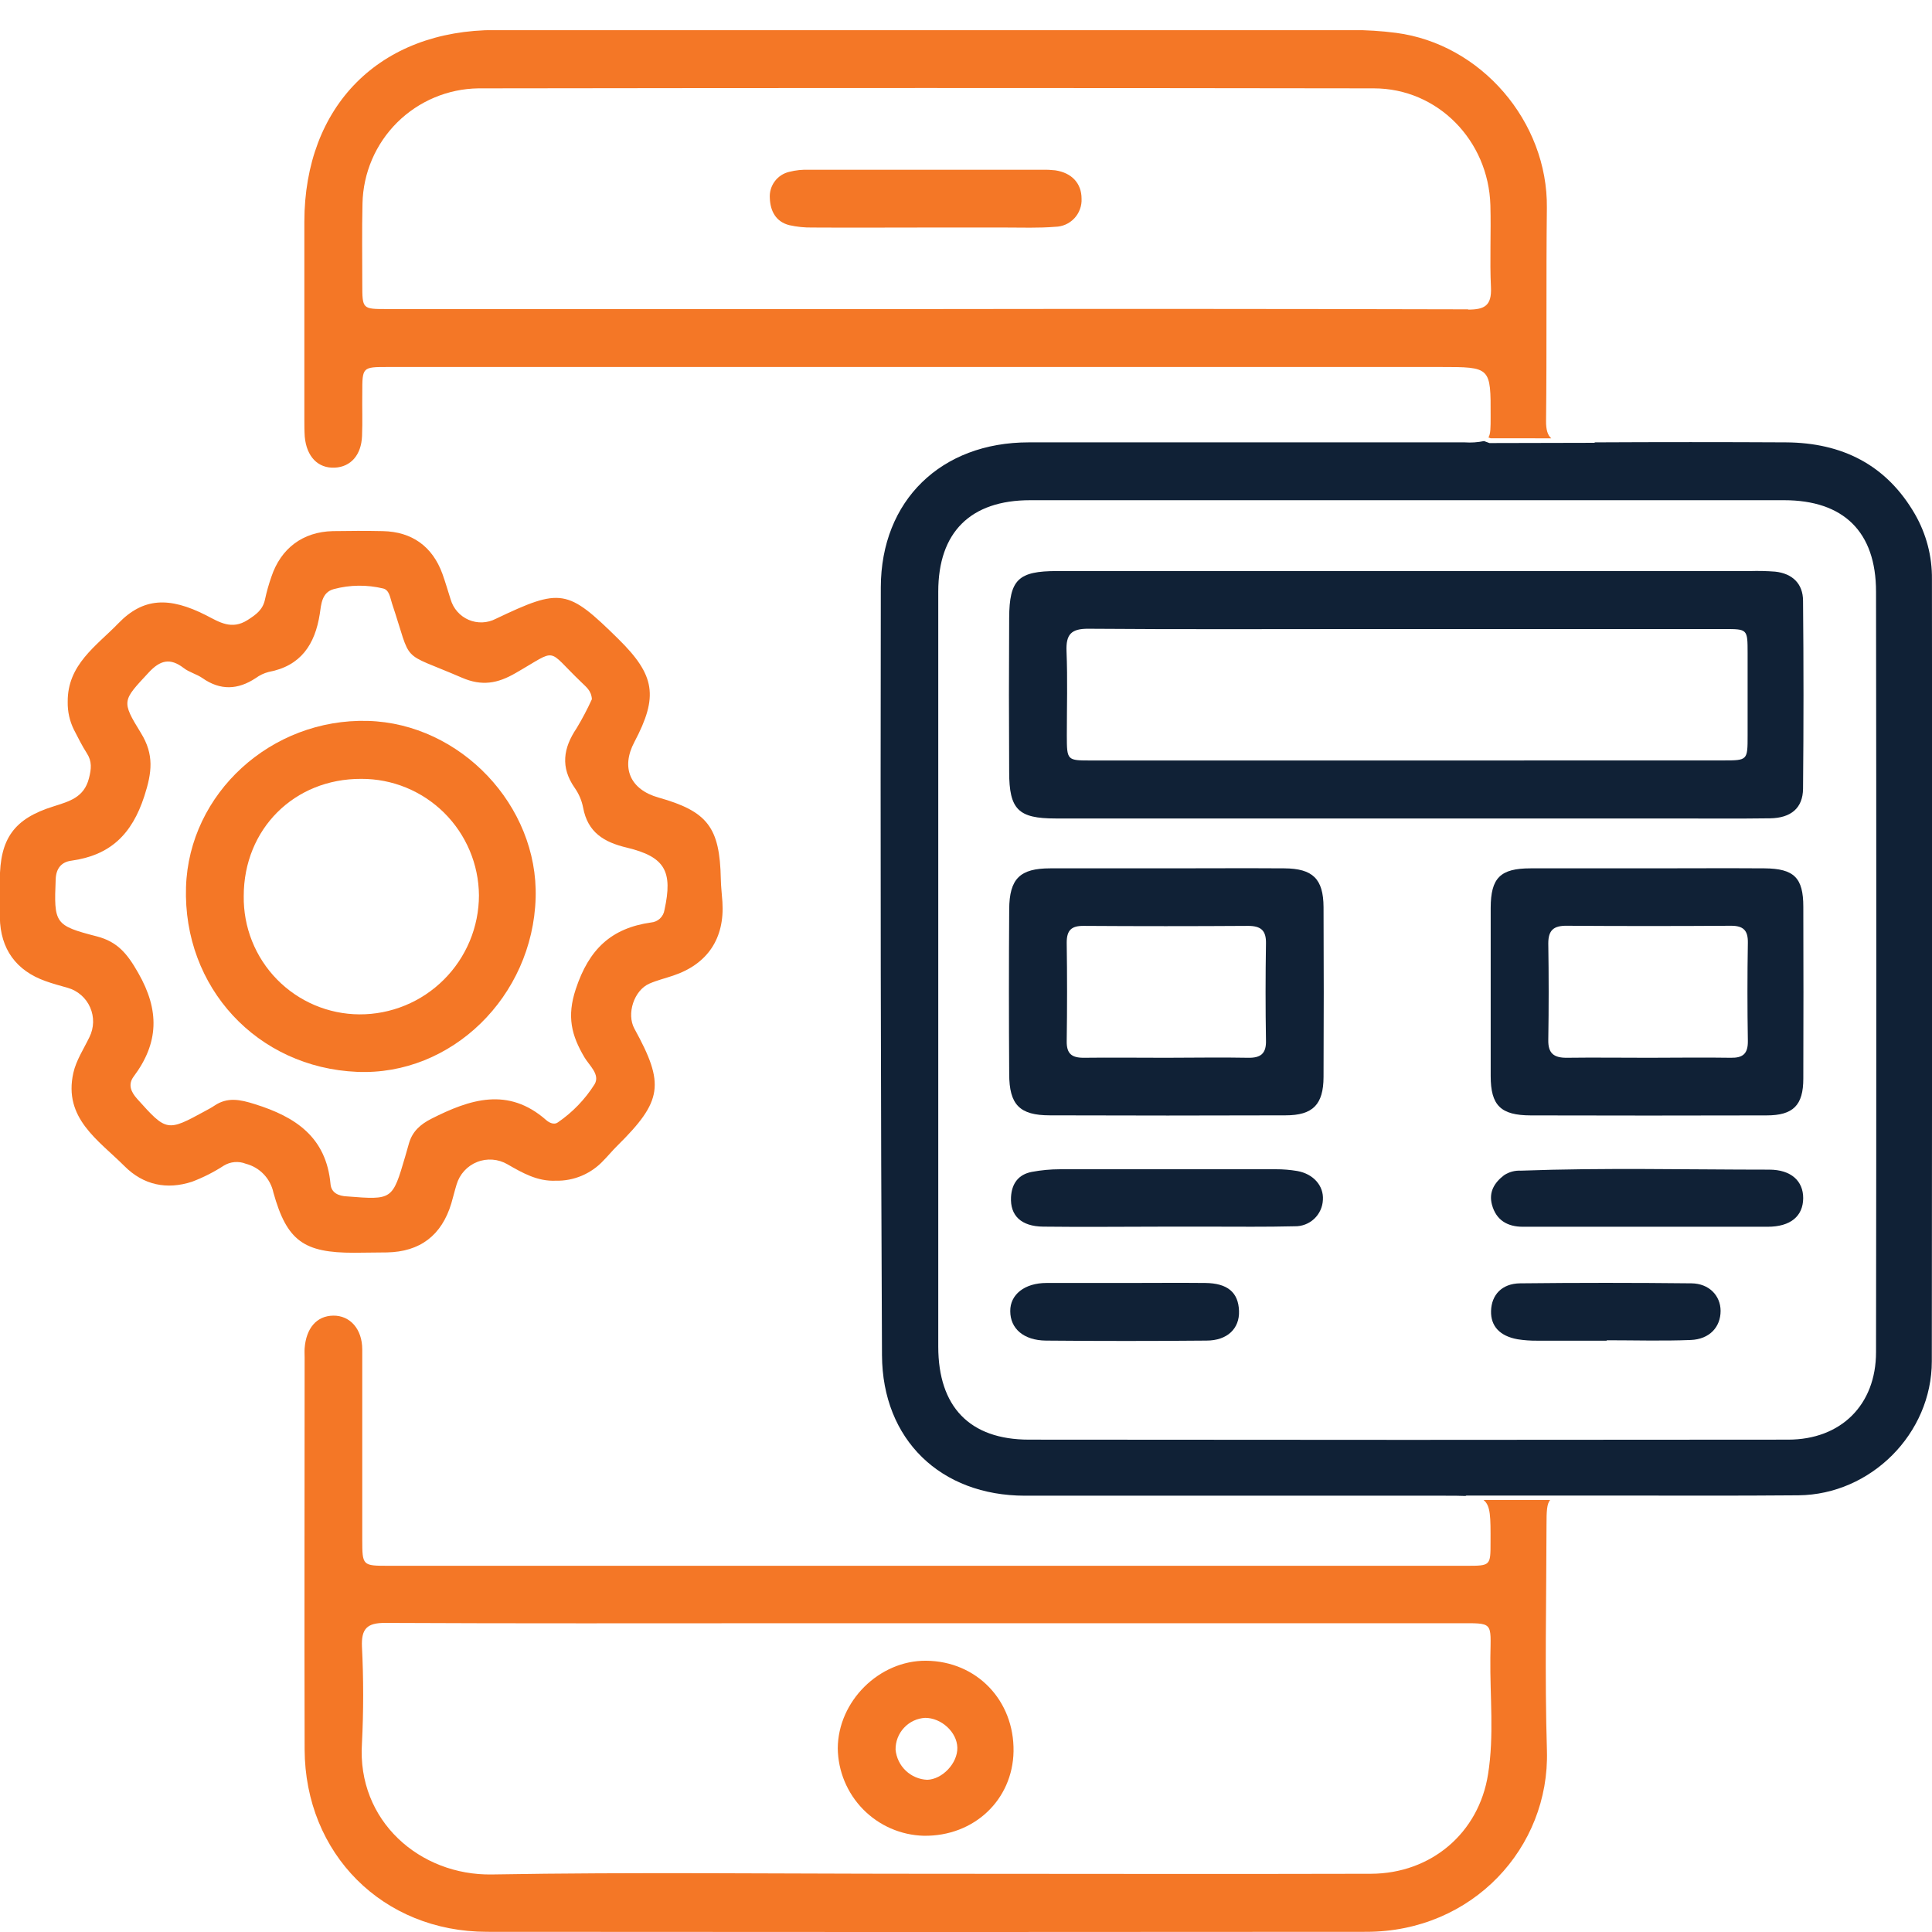 <svg width="64" height="64" viewBox="0 0 64 64" fill="none" xmlns="http://www.w3.org/2000/svg">
<g clip-path="url(#clip0_1167_967)">
<path d="M63.998 19.187C64.007 18.432 63.812 17.689 63.436 17.034C62.486 15.388 61.012 14.665 59.16 14.654C57.055 14.643 54.951 14.643 52.847 14.654L52.805 14.669L49.352 14.677H49.34L49.16 14.611C48.95 14.654 48.735 14.669 48.521 14.654C43.707 14.654 38.892 14.654 34.077 14.654C31.183 14.654 29.184 16.573 29.178 19.457C29.163 27.935 29.176 36.413 29.217 44.891C29.23 47.694 31.163 49.545 33.952 49.547C38.59 49.547 43.227 49.547 47.863 49.547C48.138 49.547 48.36 49.547 48.544 49.556L48.578 49.542H53.214H53.224C55.342 49.542 57.458 49.553 59.576 49.534C61.974 49.511 63.994 47.491 63.994 45.091C64.005 36.459 64.007 27.825 63.998 19.187ZM62.146 44.79C62.146 46.539 60.983 47.69 59.235 47.69C50.852 47.7 42.47 47.7 34.086 47.69C32.117 47.69 31.082 46.596 31.081 44.609C31.081 40.421 31.081 36.233 31.081 32.044C31.081 27.896 31.081 23.747 31.081 19.598C31.081 17.632 32.147 16.57 34.127 16.57H59.099C61.067 16.57 62.146 17.613 62.146 19.601C62.158 27.997 62.158 36.394 62.146 44.79Z" fill="#102136"/>
<path d="M51.387 14.52C51.264 14.41 51.212 14.228 51.215 13.943C51.242 11.591 51.215 9.238 51.242 6.887C51.277 4.033 49.064 1.453 46.242 1.088C45.753 1.025 45.261 0.994 44.768 0.995C35.316 0.995 25.864 0.995 16.411 0.995C12.581 0.995 10.085 3.502 10.082 7.351C10.082 9.526 10.082 11.7 10.082 13.873C10.082 14.071 10.082 14.269 10.095 14.464C10.155 15.13 10.535 15.517 11.088 15.492C11.618 15.467 11.969 15.075 11.993 14.442C12.013 13.969 11.993 13.492 12.001 13.02C12.001 12.16 12.001 12.157 12.849 12.157H47.717C49.384 12.157 49.384 12.157 49.379 13.799C49.379 14.167 49.379 14.374 49.306 14.492L49.379 14.518L51.387 14.52ZM48.634 10.247C42.655 10.232 36.676 10.229 30.697 10.238H12.817C12.004 10.238 12.002 10.238 12.001 9.411C12.001 8.521 11.987 7.632 12.008 6.742C12.029 5.731 12.441 4.768 13.158 4.056C13.875 3.345 14.84 2.94 15.849 2.927C25.736 2.912 35.623 2.912 45.51 2.927C47.623 2.927 49.307 4.65 49.371 6.795C49.397 7.711 49.346 8.616 49.39 9.522C49.416 10.122 49.183 10.256 48.634 10.256V10.247Z" fill="#F47726"/>
<path d="M49.376 51.089C49.376 51.866 49.376 51.869 48.579 51.869H12.883C12.002 51.869 12.002 51.869 12 50.99C12 48.895 12 46.8 12 44.705C12 44.02 11.591 43.574 11.038 43.582C10.485 43.59 10.14 44.002 10.091 44.668C10.084 44.767 10.091 44.867 10.091 44.966C10.091 49.293 10.079 53.622 10.091 57.95C10.105 61.412 12.681 63.991 16.132 63.994C25.841 64.003 35.549 64.003 45.258 63.994C48.786 63.994 51.338 61.197 51.244 57.992C51.169 55.504 51.226 53.012 51.23 50.516C51.23 50.058 51.241 49.818 51.35 49.689H49.143C49.381 49.872 49.379 50.255 49.376 51.089ZM49.295 58.766C48.991 60.724 47.403 62.065 45.415 62.071C40.404 62.085 35.394 62.071 30.381 62.071C25.687 62.071 20.991 62.013 16.297 62.094C13.912 62.135 11.822 60.321 11.99 57.75C12.044 56.682 12.044 55.613 11.99 54.545C11.967 53.952 12.16 53.758 12.762 53.761C17.121 53.783 21.481 53.772 25.841 53.772H48.273C49.492 53.772 49.385 53.7 49.37 54.907C49.355 56.203 49.498 57.494 49.295 58.766Z" fill="#F47726"/>
<path d="M12.817 41.488C13.914 41.468 14.63 40.924 14.95 39.866C15.012 39.657 15.061 39.445 15.125 39.238C15.175 39.07 15.261 38.916 15.379 38.787C15.497 38.658 15.642 38.557 15.804 38.493C15.966 38.428 16.141 38.402 16.315 38.415C16.489 38.428 16.658 38.48 16.809 38.568C17.308 38.855 17.805 39.14 18.41 39.112C18.706 39.12 19.001 39.063 19.274 38.947C19.547 38.831 19.793 38.658 19.994 38.44C20.146 38.287 20.285 38.116 20.439 37.964C21.947 36.474 22.029 35.919 21.016 34.077C20.748 33.589 21 32.806 21.513 32.583C21.765 32.473 22.036 32.408 22.298 32.319C23.439 31.938 24.009 31.085 23.931 29.878C23.914 29.621 23.882 29.367 23.878 29.115C23.844 27.407 23.44 26.878 21.815 26.42C20.875 26.156 20.562 25.434 21.015 24.58C21.813 23.068 21.705 22.37 20.482 21.165C18.795 19.505 18.586 19.47 16.426 20.498C16.288 20.57 16.135 20.611 15.979 20.617C15.824 20.623 15.668 20.594 15.525 20.533C15.382 20.471 15.254 20.379 15.151 20.262C15.047 20.144 14.972 20.006 14.928 19.856C14.837 19.573 14.756 19.288 14.656 19.01C14.327 18.104 13.649 17.614 12.683 17.594C12.13 17.582 11.577 17.585 11.025 17.594C10.032 17.617 9.304 18.163 8.989 19.109C8.904 19.352 8.834 19.599 8.78 19.849C8.711 20.194 8.49 20.355 8.204 20.538C7.675 20.876 7.27 20.611 6.833 20.385C5.596 19.755 4.738 19.802 3.918 20.651C3.193 21.4 2.229 22.016 2.243 23.255C2.237 23.573 2.308 23.887 2.448 24.171C2.585 24.433 2.715 24.702 2.875 24.949C3.053 25.224 3.027 25.471 2.946 25.784C2.783 26.423 2.288 26.547 1.775 26.712C0.468 27.117 -0.006 27.78 -0.005 29.153C-0.005 29.568 -0.005 29.983 -0.005 30.398C0.015 31.436 0.532 32.154 1.51 32.501C1.75 32.588 2 32.653 2.246 32.724C2.409 32.77 2.56 32.853 2.688 32.965C2.816 33.076 2.918 33.215 2.986 33.371C3.054 33.526 3.088 33.695 3.084 33.865C3.08 34.035 3.039 34.202 2.963 34.355C2.774 34.747 2.523 35.125 2.43 35.539C2.092 37.043 3.26 37.767 4.123 38.629C4.749 39.258 5.527 39.419 6.362 39.146C6.731 39.006 7.085 38.827 7.416 38.612C7.524 38.546 7.646 38.506 7.772 38.496C7.899 38.485 8.025 38.504 8.143 38.551C8.369 38.609 8.574 38.729 8.736 38.898C8.897 39.067 9.009 39.278 9.057 39.506C9.505 41.11 10.067 41.502 11.734 41.499C12.106 41.496 12.462 41.494 12.817 41.488ZM10.949 39.224C10.807 37.667 9.788 36.995 8.438 36.575C7.952 36.422 7.532 36.332 7.093 36.633C6.996 36.699 6.889 36.752 6.789 36.808C5.535 37.493 5.516 37.484 4.546 36.404C4.333 36.167 4.234 35.923 4.427 35.663C5.262 34.548 5.291 33.473 4.58 32.231C4.226 31.608 3.903 31.198 3.208 31.019C1.805 30.657 1.785 30.59 1.845 29.121C1.859 28.762 2.041 28.552 2.366 28.511C3.652 28.332 4.369 27.642 4.781 26.374C5.038 25.584 5.107 24.993 4.668 24.281C4.01 23.213 4.059 23.213 4.924 22.28C5.305 21.868 5.634 21.784 6.083 22.128C6.266 22.271 6.514 22.329 6.706 22.463C7.299 22.878 7.879 22.854 8.471 22.463C8.599 22.369 8.743 22.3 8.897 22.26C9.964 22.061 10.434 21.352 10.593 20.338C10.64 20.025 10.655 19.621 11.06 19.514C11.595 19.371 12.157 19.365 12.695 19.495C12.898 19.546 12.924 19.801 12.985 19.987C13.676 22.051 13.202 21.543 15.303 22.45C15.963 22.735 16.481 22.643 17.078 22.297C18.513 21.476 18.072 21.464 19.251 22.593C19.403 22.746 19.59 22.871 19.607 23.162C19.457 23.493 19.287 23.814 19.1 24.125C18.657 24.781 18.561 25.419 19.039 26.101C19.176 26.296 19.27 26.517 19.316 26.751C19.469 27.577 20.008 27.9 20.77 28.08C22.031 28.385 22.293 28.861 22.011 30.145C21.995 30.253 21.942 30.353 21.862 30.428C21.782 30.503 21.679 30.549 21.57 30.558C20.247 30.746 19.511 31.442 19.074 32.763C18.769 33.679 18.934 34.303 19.359 35.023C19.52 35.298 19.887 35.591 19.697 35.917C19.381 36.417 18.966 36.848 18.478 37.182C18.356 37.272 18.192 37.191 18.093 37.104C16.831 35.995 15.568 36.412 14.284 37.063C13.926 37.246 13.666 37.477 13.551 37.863L13.42 38.321C13 39.752 12.994 39.75 11.504 39.633C11.21 39.621 10.975 39.514 10.949 39.224Z" fill="#F47726"/>
<path d="M58.634 27.108C59.332 27.098 59.722 26.765 59.728 26.127C59.748 24.053 59.748 21.979 59.728 19.904C59.728 19.334 59.373 18.997 58.803 18.936C58.528 18.915 58.252 18.909 57.976 18.917H35.017C33.731 18.917 33.437 19.197 33.43 20.472C33.42 22.171 33.42 23.87 33.43 25.569C33.43 26.818 33.734 27.113 34.965 27.113C38.85 27.113 42.736 27.113 46.623 27.113H55.38C56.465 27.113 57.55 27.123 58.634 27.108ZM46.558 25.192H36.148C35.343 25.192 35.342 25.192 35.34 24.36C35.34 23.432 35.368 22.503 35.33 21.577C35.307 21.015 35.482 20.823 36.059 20.828C39.096 20.852 42.132 20.838 45.168 20.838H57.117C57.891 20.838 57.891 20.838 57.892 21.635C57.892 22.543 57.892 23.452 57.892 24.36C57.892 25.187 57.892 25.19 57.086 25.19L46.558 25.192Z" fill="#102136"/>
<path d="M42.542 28.765C41.241 28.756 39.938 28.765 38.637 28.765C37.336 28.765 36.073 28.765 34.79 28.765C33.788 28.765 33.437 29.106 33.431 30.122C33.419 31.94 33.419 33.757 33.431 35.574C33.431 36.596 33.777 36.947 34.776 36.947C37.381 36.956 39.984 36.956 42.586 36.947C43.491 36.947 43.84 36.589 43.844 35.678C43.853 33.803 43.853 31.927 43.844 30.049C43.838 29.112 43.488 28.771 42.542 28.765ZM41.341 35.04C40.435 35.022 39.527 35.04 38.619 35.04C37.711 35.04 36.804 35.029 35.896 35.04C35.495 35.04 35.33 34.901 35.336 34.487C35.352 33.401 35.352 32.315 35.336 31.228C35.336 30.818 35.488 30.668 35.895 30.671C37.709 30.683 39.523 30.683 41.338 30.671C41.765 30.671 41.947 30.816 41.937 31.256C41.92 32.324 41.919 33.392 41.937 34.46C41.951 34.899 41.766 35.049 41.341 35.04Z" fill="#102136"/>
<path d="M58.451 28.765C57.17 28.756 55.887 28.765 54.606 28.765C53.325 28.765 52.002 28.765 50.702 28.765C49.697 28.765 49.384 29.083 49.381 30.073C49.381 31.93 49.381 33.787 49.381 35.643C49.381 36.618 49.711 36.947 50.708 36.949C53.312 36.956 55.915 36.956 58.519 36.949C59.405 36.949 59.737 36.613 59.737 35.728C59.743 33.832 59.743 31.936 59.737 30.039C59.737 29.078 59.433 28.773 58.451 28.765ZM57.336 35.04C56.422 35.025 55.522 35.04 54.614 35.04C53.706 35.04 52.798 35.028 51.891 35.04C51.466 35.04 51.282 34.887 51.289 34.454C51.306 33.388 51.306 32.32 51.289 31.25C51.289 30.807 51.474 30.663 51.899 30.667C53.713 30.679 55.528 30.679 57.344 30.667C57.749 30.667 57.906 30.819 57.9 31.224C57.882 32.31 57.882 33.397 57.9 34.484C57.906 34.91 57.732 35.046 57.338 35.04H57.336Z" fill="#102136"/>
<path d="M42.973 38.791C42.74 38.752 42.504 38.732 42.267 38.733C39.885 38.733 37.502 38.733 35.121 38.733C34.806 38.733 34.492 38.762 34.182 38.82C33.736 38.904 33.515 39.207 33.491 39.656C33.459 40.266 33.824 40.626 34.557 40.634C35.916 40.651 37.273 40.634 38.633 40.634H40.049C40.995 40.634 41.94 40.646 42.884 40.622C43.125 40.628 43.358 40.54 43.533 40.376C43.709 40.212 43.813 39.985 43.823 39.744C43.852 39.283 43.512 38.887 42.973 38.791Z" fill="#102136"/>
<path d="M58.607 38.746C55.865 38.746 53.122 38.679 50.38 38.78C50.183 38.769 49.987 38.822 49.822 38.932C49.499 39.18 49.312 39.491 49.423 39.907C49.562 40.422 49.937 40.637 50.443 40.638C51.805 40.638 53.166 40.638 54.527 40.638C55.869 40.638 57.211 40.638 58.554 40.638C59.315 40.638 59.73 40.287 59.733 39.689C59.734 39.126 59.337 38.746 58.607 38.746Z" fill="#102136"/>
<path d="M56.032 42.512C54.138 42.491 52.245 42.491 50.353 42.512C49.751 42.52 49.407 42.895 49.393 43.428C49.379 43.928 49.681 44.259 50.272 44.365C50.486 44.399 50.702 44.414 50.918 44.412C51.687 44.412 52.457 44.412 53.226 44.412V44.398C54.152 44.398 55.08 44.426 56.006 44.389C56.631 44.365 56.998 43.96 56.997 43.423C56.995 42.921 56.617 42.518 56.032 42.512Z" fill="#102136"/>
<path d="M39.925 42.5C39.038 42.491 38.153 42.5 37.266 42.5C36.379 42.5 35.534 42.5 34.667 42.5C33.94 42.5 33.459 42.886 33.466 43.434C33.466 44.011 33.908 44.401 34.647 44.409C36.418 44.425 38.191 44.425 39.964 44.409C40.659 44.409 41.066 44.008 41.044 43.426C41.023 42.813 40.666 42.508 39.925 42.5Z" fill="#102136"/>
<path d="M30.677 55.014C29.124 55.002 27.762 56.355 27.752 57.913C27.761 58.672 28.062 59.397 28.593 59.938C29.124 60.478 29.844 60.792 30.601 60.812C32.261 60.837 33.547 59.627 33.575 58.015C33.599 56.328 32.353 55.028 30.677 55.014ZM30.716 58.958C30.45 58.947 30.198 58.84 30.005 58.656C29.811 58.472 29.692 58.224 29.667 57.959C29.663 57.691 29.763 57.432 29.946 57.236C30.128 57.039 30.379 56.921 30.646 56.906C31.184 56.906 31.701 57.378 31.713 57.893C31.725 58.409 31.216 58.945 30.712 58.958H30.716Z" fill="#F47726"/>
<path d="M34.955 5.642C34.818 5.627 34.68 5.62 34.542 5.624C31.959 5.624 29.377 5.624 26.795 5.624C26.579 5.615 26.362 5.638 26.152 5.691C25.956 5.734 25.783 5.847 25.663 6.009C25.544 6.17 25.486 6.369 25.502 6.57C25.517 6.986 25.7 7.348 26.148 7.459C26.398 7.515 26.653 7.541 26.909 7.537C28.172 7.545 29.434 7.537 30.695 7.537H33.297C33.849 7.537 34.403 7.558 34.952 7.513C35.071 7.511 35.189 7.486 35.298 7.438C35.408 7.39 35.506 7.32 35.588 7.233C35.67 7.146 35.733 7.043 35.774 6.931C35.816 6.819 35.834 6.7 35.828 6.58C35.828 6.077 35.506 5.723 34.955 5.642Z" fill="#F47726"/>
<path d="M17.744 29.742C17.835 26.69 15.253 23.966 12.185 23.881C8.986 23.793 6.26 26.278 6.162 29.386C6.059 32.71 8.519 35.366 11.83 35.507C14.954 35.64 17.648 33.015 17.744 29.742ZM11.905 33.602C11.395 33.599 10.892 33.495 10.423 33.296C9.955 33.097 9.53 32.807 9.174 32.443C8.818 32.078 8.537 31.647 8.349 31.174C8.16 30.7 8.067 30.194 8.074 29.684C8.074 27.461 9.75 25.791 11.969 25.801C12.995 25.797 13.981 26.201 14.712 26.924C15.442 27.647 15.857 28.63 15.866 29.658C15.865 30.178 15.762 30.692 15.562 31.172C15.362 31.651 15.07 32.087 14.702 32.453C14.334 32.82 13.898 33.11 13.418 33.307C12.938 33.504 12.423 33.605 11.905 33.602Z" fill="#F47726"/>
</g>
<defs>
<clipPath id="clip0_1167_967">
<rect width="64" height="63" fill="white" transform="translate(0 1)"/>
</clipPath>
</defs>
</svg>
